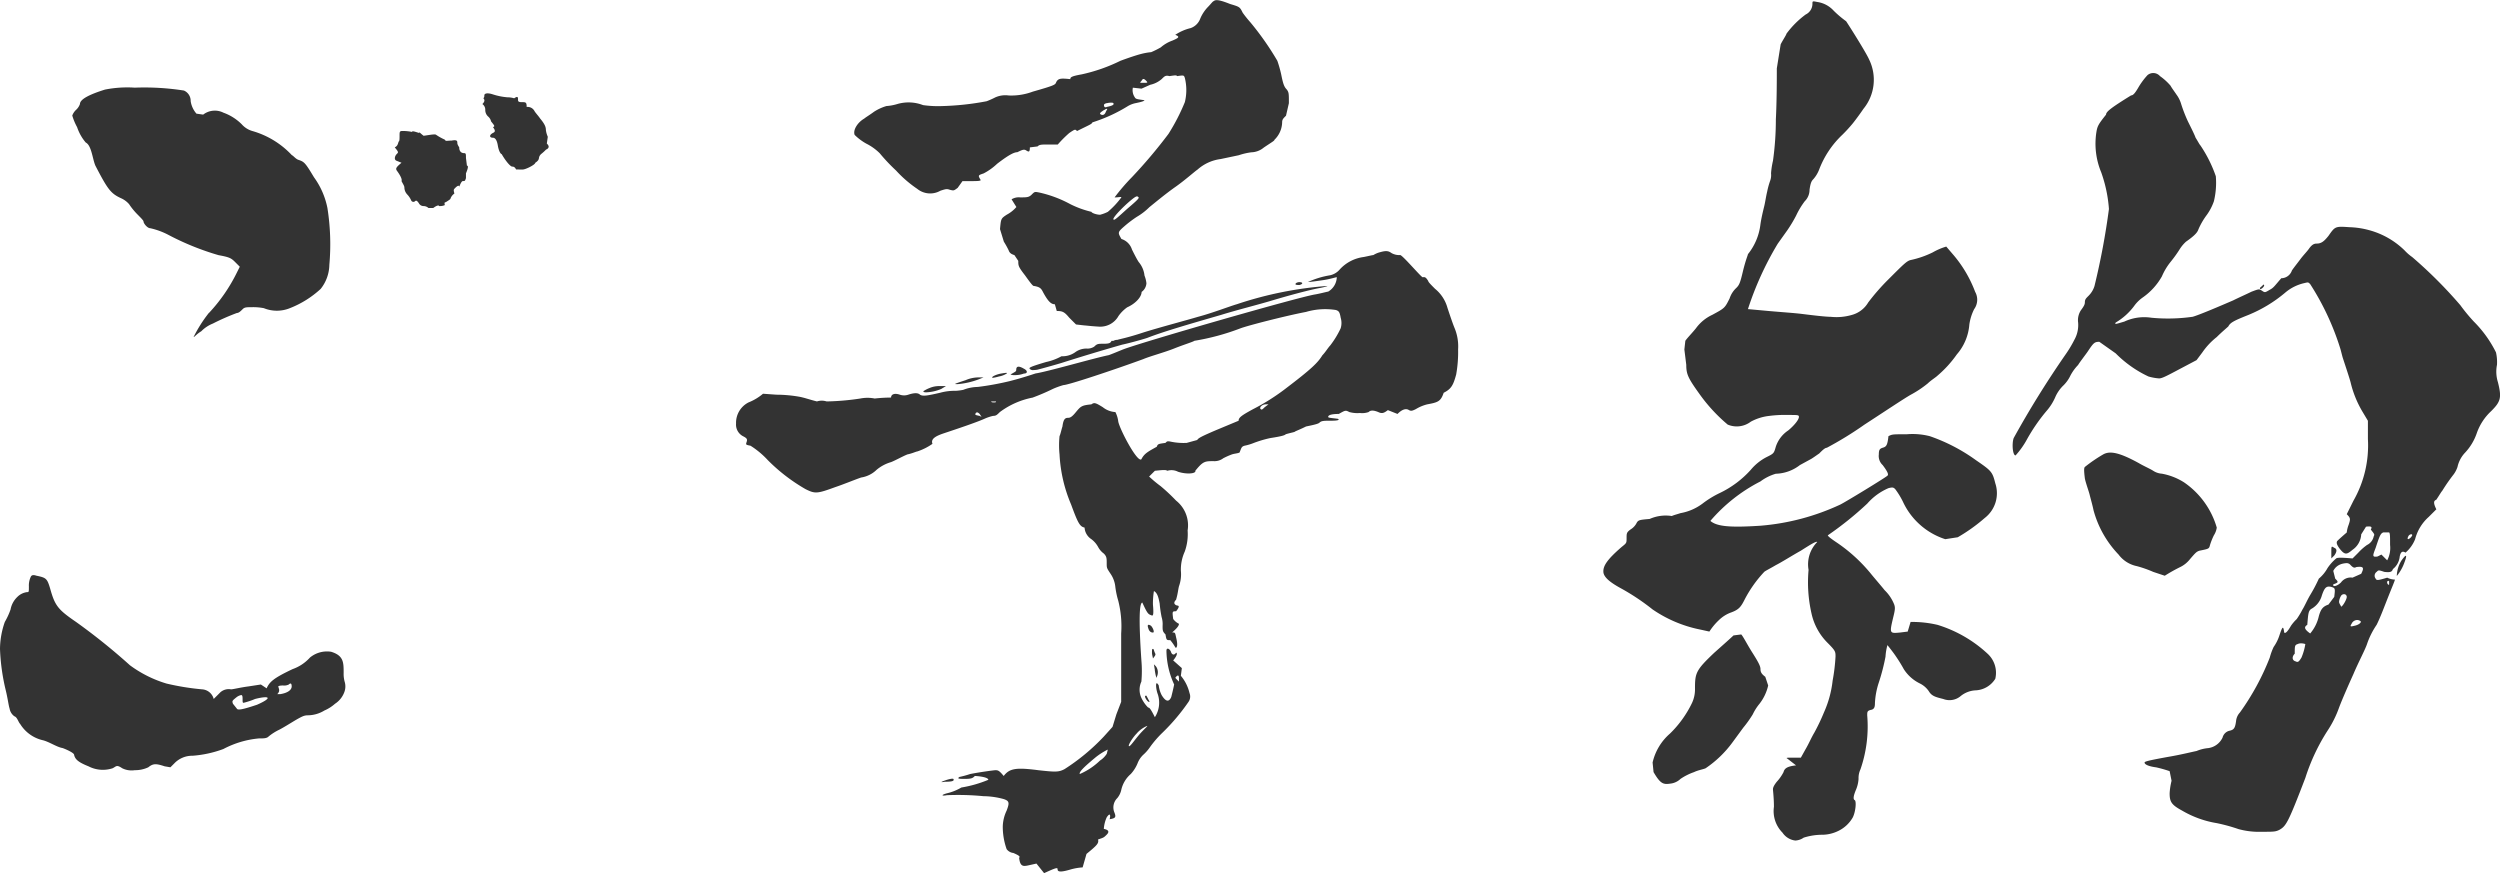 <svg xmlns="http://www.w3.org/2000/svg" width="103.871" height="36.28" viewBox="0 0 103.871 36.28"><defs><style>.a{fill:#333;}</style></defs><path class="a" d="M-2351.616,1600.92l-.359.08c-.2.04-.321.04-.361-.32.041-.04.041-.08-.239-.2a.405.405,0,0,1-.28-.16,2.779,2.779,0,0,1-.16-.959,1.626,1.626,0,0,1,.16-.641c.12-.319.12-.4-.121-.48a3.3,3.3,0,0,0-.84-.12,10.985,10.985,0,0,0-1.52-.041c-.2.041-.28,0,0-.079a2.1,2.1,0,0,0,.6-.24,5.034,5.034,0,0,0,1.12-.32c0-.12-.48-.159-.56-.159-.08.079-.12.12-.4.12-.24,0-.36,0-.24-.08a3.939,3.939,0,0,0,.44-.12c.2-.041.68-.121,1.04-.16.121,0,.16,0,.36.24.24-.32.52-.36,1.44-.24.72.08.841.08,1.08-.041a8.545,8.545,0,0,0,1.641-1.36l.36-.4.159-.52.2-.52v-2.839a4.316,4.316,0,0,0-.121-1.36,3.573,3.573,0,0,1-.12-.561,1.175,1.175,0,0,0-.2-.56c-.16-.24-.16-.24-.16-.44s0-.28-.12-.4a.813.813,0,0,1-.24-.28,1.015,1.015,0,0,0-.28-.32.619.619,0,0,1-.28-.48c-.2-.04-.28-.2-.56-.96a6.08,6.08,0,0,1-.48-2.08,3.785,3.785,0,0,1,0-.76c.041-.08.08-.28.121-.4.04-.32.12-.36.239-.36.08,0,.16-.04.321-.239.2-.24.239-.281.64-.32.12-.08.16-.08.48.12a.923.923,0,0,0,.52.2,1.175,1.175,0,0,1,.12.4c.08.36.8,1.72.96,1.56.12-.239.28-.319.64-.52.04-.12.08-.12.36-.159.08-.08.08-.08.28-.04a2.625,2.625,0,0,0,.6.04l.44-.121c.04-.079.2-.159.76-.4l.96-.4c0-.121.08-.2.6-.481a8.867,8.867,0,0,0,1.281-.8c1.16-.88,1.4-1.12,1.6-1.44.12-.12.239-.319.319-.4a3.772,3.772,0,0,0,.44-.72.755.755,0,0,0,0-.44c-.04-.24-.08-.28-.2-.32a2.821,2.821,0,0,0-1.24.08c-.84.16-2.4.561-2.72.68a9.7,9.7,0,0,1-1.92.52c-.04.04-.439.159-.84.32s-1,.32-1.28.44c-1.2.44-3.12,1.08-3.32,1.08a3.286,3.286,0,0,0-.44.16,8.82,8.82,0,0,1-.84.36,3.335,3.335,0,0,0-1.36.6c-.121.12-.16.159-.281.159a1.855,1.855,0,0,0-.359.121c-.361.159-1.081.4-1.68.6-.36.12-.56.24-.48.44a2.379,2.379,0,0,1-.641.32c-.04,0-.2.08-.4.12-.2.08-.48.24-.68.32a1.663,1.663,0,0,0-.6.319,1.175,1.175,0,0,1-.64.32c-.24.08-.72.28-1.08.4-.76.28-.841.28-1.24.08a7.39,7.39,0,0,1-1.56-1.2,3.563,3.563,0,0,0-.72-.6c-.2-.04-.2-.04-.16-.16s0-.159-.16-.24a.543.543,0,0,1-.28-.52.949.949,0,0,1,.52-.88,2.166,2.166,0,0,0,.6-.36l.56.04a5.657,5.657,0,0,1,.921.08c.239.041.44.121.76.2a.643.643,0,0,1,.4,0,10.42,10.42,0,0,0,1.4-.121,1.534,1.534,0,0,1,.6,0,6.226,6.226,0,0,1,.679-.04c0-.121.121-.2.36-.121a.549.549,0,0,0,.361,0c.239-.079.4-.079.48,0,.12.08.319.04.84-.079a2.249,2.249,0,0,1,.64-.08,2.136,2.136,0,0,0,.32-.041,1.711,1.711,0,0,1,.6-.12,11.82,11.82,0,0,0,1.32-.24c.479-.12.96-.28,1.08-.32.52-.08,2.44-.64,3.04-.76.12-.04.4-.159.6-.239.84-.32,7.24-2.16,7.959-2.281.24-.04.52-.12.56-.12a.72.72,0,0,0,.36-.6c-.04,0-.28.08-.56.121s-.56.08-.64.08a3.555,3.555,0,0,1,.92-.281.729.729,0,0,0,.4-.239,1.625,1.625,0,0,1,1-.52c.2-.04.36-.08.4-.08a.953.953,0,0,1,.28-.12c.28-.08.36-.041.479.04a.674.674,0,0,0,.361.08c.12.041.8.84.92.92.08,0,.12-.04.24.16,0,.041.121.16.28.32a1.551,1.551,0,0,1,.52.8c.08.24.2.6.28.8a1.994,1.994,0,0,1,.16.921,5.3,5.3,0,0,1-.08,1.04c-.12.44-.2.6-.519.76-.121.36-.24.4-.68.48a1.705,1.705,0,0,0-.479.2c-.16.08-.2.08-.281.041-.12-.08-.28-.041-.479.159l-.4-.159c-.16.12-.24.159-.4.08-.2-.08-.319-.08-.4,0a.8.8,0,0,1-.36.04,1.254,1.254,0,0,1-.44-.04c-.16-.08-.16-.08-.44.079-.28,0-.44.041-.44.121,0,.04.08.04.4.08.08.04.04.08-.281.08-.28,0-.4,0-.479.079-.04.041-.16.08-.56.16-.08.04-.16.08-.44.2-.04.041-.12.041-.4.121-.041.04-.121.08-.641.16a4.778,4.778,0,0,0-.68.2,2.186,2.186,0,0,1-.4.12c-.121.04-.121.08-.2.28-.08.041-.2.041-.319.08a3.01,3.01,0,0,0-.36.16.6.6,0,0,1-.4.12c-.36,0-.439,0-.76.4.04.12-.36.159-.72.04a.588.588,0,0,0-.44-.04c-.08-.041-.12-.041-.52,0l-.24.239a5.041,5.041,0,0,0,.48.4,7.761,7.761,0,0,1,.64.6,1.312,1.312,0,0,1,.48,1.24,2.144,2.144,0,0,1-.12.88,1.8,1.8,0,0,0-.16.8,1.465,1.465,0,0,1-.08.64c-.04.16-.04.28-.12.56-.12.12-.08.2.04.24.08,0,.121.04-.04.239-.16,0-.16,0-.12.32a.648.648,0,0,0,.24.2c0,.121-.2.28-.28.36.12,0,.12,0,.16.2.08.32.04.4,0,.439-.041,0-.041-.079-.24-.319-.159,0-.159,0-.2-.24-.12-.12-.12-.16-.12-.36a.982.982,0,0,0-.041-.36,4.693,4.693,0,0,1-.08-.56c-.04-.2-.08-.44-.239-.52a3.13,3.13,0,0,0-.041.56c.041.481,0,.481-.08.44-.12-.04-.159-.08-.36-.52-.12,0-.159.641-.04,2.4a5.055,5.055,0,0,1,0,.88.809.809,0,0,0,0,.68,1.447,1.447,0,0,0,.28.4c.041,0,.08,0,.28.4a1.112,1.112,0,0,0,.12-.959c-.079-.2-.12-.64.041-.36a1.184,1.184,0,0,0,.12.4c.121.2.28.36.4.08.04-.16.08-.319.12-.52a3.435,3.435,0,0,1-.32-1.4c0-.16.159-.08.2.08.04.08.12.12.2,0,.04,0,.08.08-.12.32l.36.32-.041.319a1.736,1.736,0,0,1,.36.72.387.387,0,0,1-.04.36,8.442,8.442,0,0,1-1.08,1.28,4.252,4.252,0,0,0-.52.6,1.773,1.773,0,0,1-.28.32.948.948,0,0,0-.24.36,1.507,1.507,0,0,1-.28.44,1.225,1.225,0,0,0-.4.68.805.805,0,0,1-.16.32.544.544,0,0,0-.121.6c.08.2.041.24-.2.28.041-.12.041-.32-.12-.079a1.406,1.406,0,0,0-.12.48c.2.04.24.12.12.24s-.12.12-.36.2c.04.16-.041.24-.48.6l-.16.56a2.351,2.351,0,0,0-.48.08c-.4.12-.561.12-.561,0,0-.08-.04-.08-.56.159Zm2.441-4.4c-.481.4-.68.6-.641.68a2.8,2.8,0,0,0,.841-.561.911.911,0,0,0,.28-.28l.04-.16a.008.008,0,0,0-.01-.01A2.815,2.815,0,0,0-2349.176,1596.52Zm1.72-1c-.16.16-.36.48-.321.52s.2-.2.4-.44.4-.4.36-.4A1.159,1.159,0,0,0-2347.456,1595.52Zm1.64-2.36c-.041.04-.041.04.04.12l.08.08v-.12c0-.094-.014-.133-.041-.133S-2345.783,1593.127-2345.816,1593.16Zm-8.321-10.96c-.04.08-.04.08.16.12l.08.041-.08-.121c-.047-.046-.08-.066-.107-.066A.075.075,0,0,0-2354.136,1582.2Zm11.841-.16c.041.041.08,0,.16-.08l.16-.12h-.121C-2342.216,1581.84-2342.376,1581.96-2342.3,1582.04Zm-11.08-.28c.04,0,.08,0,.08-.04h-.2C-2353.5,1581.76-2353.416,1581.76-2353.376,1581.76Zm32.76,17.88a1.273,1.273,0,0,1-.36-1.08c0-.36-.04-.68-.04-.72s0-.121.159-.32a1.81,1.81,0,0,0,.28-.4c.041-.16.16-.24.52-.28l-.36-.28c-.08-.041,0-.041.24-.041h.32l.2-.36c.12-.2.239-.48.36-.68a8.287,8.287,0,0,0,.4-.84,4.413,4.413,0,0,0,.36-1.32,7.645,7.645,0,0,0,.12-1c0-.2,0-.239-.32-.56a2.462,2.462,0,0,1-.68-1.24,5.805,5.805,0,0,1-.12-1.8,1.322,1.322,0,0,1,.36-1.159c-.04-.041-.24.079-.68.36-.36.2-.8.48-1.04.6-.2.12-.44.24-.481.28a5.07,5.07,0,0,0-.8,1.121c-.16.319-.24.44-.561.56a1.408,1.408,0,0,0-.519.32,2.532,2.532,0,0,0-.4.48l-.36-.08a5.359,5.359,0,0,1-2-.84,9.328,9.328,0,0,0-1.32-.88c-.44-.24-.679-.44-.72-.64-.04-.28.16-.56.76-1.08.2-.16.2-.16.2-.36s0-.24.16-.36a.689.689,0,0,0,.24-.24c.079-.16.12-.16.56-.2a1.647,1.647,0,0,1,.92-.121c.08-.04.24-.079.36-.12a2.143,2.143,0,0,0,.92-.4,4.015,4.015,0,0,1,.72-.44,4.117,4.117,0,0,0,1.28-.96,2.122,2.122,0,0,1,.64-.52c.32-.159.32-.159.4-.44a1.3,1.3,0,0,1,.52-.679c.239-.2.44-.44.44-.56,0-.08-.041-.08-.44-.08a5.153,5.153,0,0,0-.8.04,2.081,2.081,0,0,0-.76.24.965.965,0,0,1-.959.12,6.835,6.835,0,0,1-1.121-1.2c-.52-.72-.6-.88-.6-1.28l-.079-.64.04-.36c.08-.121.28-.32.44-.52a1.744,1.744,0,0,1,.68-.56c.519-.281.519-.281.719-.68a1.037,1.037,0,0,1,.281-.44c.12-.12.159-.2.28-.72.12-.48.2-.64.2-.679a2.422,2.422,0,0,0,.52-1.24c.04-.28.12-.6.159-.76s.08-.439.121-.6a3.282,3.282,0,0,1,.12-.44.682.682,0,0,0,.041-.32,3.286,3.286,0,0,1,.08-.52,12.3,12.3,0,0,0,.12-1.72c.04-.76.04-1.72.04-2.12l.16-1c.08-.16.24-.4.24-.44a3.741,3.741,0,0,1,.8-.8.494.494,0,0,0,.28-.44c0-.12,0-.12.2-.08a1.142,1.142,0,0,1,.68.36,4.183,4.183,0,0,0,.519.44c.16.24.841,1.32.96,1.6a1.908,1.908,0,0,1-.24,2.04c-.08.12-.28.4-.439.6a6.233,6.233,0,0,1-.441.481,3.884,3.884,0,0,0-.959,1.439,1.337,1.337,0,0,1-.24.4c-.08.08-.12.16-.16.44a.672.672,0,0,1-.2.48,3.345,3.345,0,0,0-.36.6,5.673,5.673,0,0,1-.36.6l-.4.561a13.059,13.059,0,0,0-1.24,2.72l.88.08c.44.04,1.039.08,1.36.12s.959.12,1.2.12a2.274,2.274,0,0,0,.88-.079,1.131,1.131,0,0,0,.679-.52,9,9,0,0,1,.841-.96c.64-.64.76-.76.92-.8a3.9,3.9,0,0,0,.92-.319,2.6,2.6,0,0,1,.56-.24l.24.28a5.166,5.166,0,0,1,.96,1.6.668.668,0,0,1-.041.72,2.047,2.047,0,0,0-.2.64,2.14,2.14,0,0,1-.52,1.24,4.655,4.655,0,0,1-.8.88c-.08.079-.281.2-.4.319a4.394,4.394,0,0,1-.72.48c-.28.16-1.121.721-1.92,1.24a14.789,14.789,0,0,1-1.561.96c-.08,0-.2.12-.319.24-.12.079-.28.2-.36.239l-.44.24a1.7,1.7,0,0,1-1,.36,1.993,1.993,0,0,0-.64.32,6.824,6.824,0,0,0-2.08,1.64c.28.239.84.28,2.08.2a9.675,9.675,0,0,0,3.32-.88c.24-.12,1.879-1.12,1.959-1.2.041-.041.041-.12-.2-.44a.511.511,0,0,1-.16-.44c0-.2.041-.24.16-.28.16-.041.2-.12.24-.48.16-.08.16-.08.76-.08a2.889,2.889,0,0,1,.96.08,7.367,7.367,0,0,1,1.92,1c.641.44.68.48.8.959a1.3,1.3,0,0,1-.44,1.44,7.121,7.121,0,0,1-1.12.8l-.52.08a2.927,2.927,0,0,1-1.76-1.56,3.2,3.2,0,0,0-.319-.52c-.08-.08-.12-.08-.28-.04a2.454,2.454,0,0,0-.88.64,13.762,13.762,0,0,1-1.64,1.319c0,.041.16.16.4.32a6.658,6.658,0,0,1,1.36,1.24c.16.2.44.519.6.72a1.686,1.686,0,0,1,.4.6c.04.121.04.2-.041.52-.16.68-.16.68.28.64l.32-.04.12-.4a4.6,4.6,0,0,1,1.12.121,5.375,5.375,0,0,1,2.08,1.2,1.073,1.073,0,0,1,.319,1.04,1.016,1.016,0,0,1-.8.48,1.065,1.065,0,0,0-.64.24.717.717,0,0,1-.72.12c-.32-.08-.48-.12-.6-.32a.964.964,0,0,0-.361-.319,1.654,1.654,0,0,1-.68-.6,5.994,5.994,0,0,0-.32-.52c-.079-.12-.2-.28-.36-.48a2.259,2.259,0,0,0-.08.48,8.5,8.5,0,0,1-.28,1.08,3.2,3.2,0,0,0-.159.841c0,.2-.041.239-.121.28-.2.04-.2.08-.2.24a5.454,5.454,0,0,1-.28,2.239.86.86,0,0,0-.08.4,1.408,1.408,0,0,1-.12.48c-.08.2-.12.36-.041.4s.041.48-.079.72a1.377,1.377,0,0,1-.6.56,1.544,1.544,0,0,1-.72.16,2.6,2.6,0,0,0-.72.12.666.666,0,0,1-.349.12A.746.746,0,0,1-2320.616,1599.64Zm18.92-.16a7.242,7.242,0,0,0-.88-.24,4.176,4.176,0,0,1-1.44-.52c-.439-.239-.519-.36-.519-.719a2.728,2.728,0,0,1,.08-.52l-.08-.4a5.152,5.152,0,0,0-.561-.159c-.32-.041-.48-.121-.48-.2,0-.04.12-.08,1-.239.48-.08.96-.2,1.16-.24a1.617,1.617,0,0,1,.481-.12.771.771,0,0,0,.6-.44.386.386,0,0,1,.28-.28c.2-.041.24-.121.28-.4a.608.608,0,0,1,.16-.36,10.36,10.36,0,0,0,1.24-2.28,2.551,2.551,0,0,1,.16-.44,1.791,1.791,0,0,0,.24-.48c.121-.36.16-.44.2-.121.04.041.12,0,.28-.28a1.726,1.726,0,0,1,.24-.28,3.548,3.548,0,0,0,.24-.4c.08-.121.2-.4.32-.6a6.31,6.31,0,0,0,.359-.68,1.552,1.552,0,0,0,.361-.439,1.939,1.939,0,0,1,.359-.4c.041-.04.24-.04.68,0l.24-.24a2.257,2.257,0,0,1,.36-.319.51.51,0,0,0,.28-.36c.04-.08.04-.08-.12-.28.04-.08.079-.16-.2-.121l-.2.32a.823.823,0,0,1-.36.64c-.239.2-.319.24-.56-.08-.08-.12-.121-.2-.08-.28.04-.04.12-.12.4-.36a1.254,1.254,0,0,1,.079-.32c.08-.24.08-.28-.079-.439l.279-.561a4.64,4.64,0,0,0,.6-2.56v-.76l-.239-.4a4.347,4.347,0,0,1-.481-1.2c-.04-.16-.28-.88-.319-1s-.08-.32-.121-.44a10.943,10.943,0,0,0-1.24-2.641c-.08-.079-.08-.079-.24-.04a1.854,1.854,0,0,0-.8.4,5.724,5.724,0,0,1-1.52.921c-.6.239-.76.319-.84.48-.041.04-.28.24-.48.44a2.931,2.931,0,0,0-.6.64l-.24.32-.68.359c-.6.32-.76.4-.879.4a2.09,2.09,0,0,1-.44-.08,4.756,4.756,0,0,1-1.36-.96l-.68-.48c-.2,0-.24.04-.48.4-.08.12-.36.48-.4.56a1.9,1.9,0,0,0-.32.44,1.461,1.461,0,0,1-.28.4,1.523,1.523,0,0,0-.36.52,2.2,2.2,0,0,1-.36.56,7.517,7.517,0,0,0-.8,1.16,3.405,3.405,0,0,1-.48.68c-.121,0-.16-.48-.08-.719a40.231,40.231,0,0,1,2.16-3.48,4.757,4.757,0,0,0,.36-.6,1.253,1.253,0,0,0,.159-.72.752.752,0,0,1,.121-.52c.12-.159.159-.239.159-.32,0-.121.041-.16.16-.28a.968.968,0,0,0,.24-.4,30.057,30.057,0,0,0,.6-3.2,5.739,5.739,0,0,0-.32-1.52,3.1,3.1,0,0,1-.2-1.68c.04-.24.08-.32.4-.72,0-.12.2-.28,1.041-.8.08,0,.16-.08.32-.36a3.038,3.038,0,0,1,.36-.48.37.37,0,0,1,.52.04,2.339,2.339,0,0,1,.44.4c.04.08.16.239.24.36a1.254,1.254,0,0,1,.2.4,6.146,6.146,0,0,0,.28.72c.12.24.28.561.32.68.079.12.159.28.2.319a5.494,5.494,0,0,1,.64,1.281,3.277,3.277,0,0,1-.08,1.039,2.223,2.223,0,0,1-.319.6,2.97,2.97,0,0,0-.321.56c-.041.12-.12.24-.52.52a1.519,1.519,0,0,0-.24.28,5.3,5.3,0,0,1-.4.56,2.577,2.577,0,0,0-.36.6,2.659,2.659,0,0,1-.8.88,1.5,1.5,0,0,0-.36.36,2.593,2.593,0,0,1-.76.679c-.041.08-.041.08.36-.04a1.955,1.955,0,0,1,1.12-.16,7.232,7.232,0,0,0,1.72-.04c.28-.079,1.121-.439,1.68-.68.24-.12.6-.28.76-.36.32-.12.32-.12.44-.04s.121.079.32-.041c.16-.08.2-.16.48-.48a.468.468,0,0,0,.44-.32c.08-.12.24-.319.36-.48s.28-.32.36-.44c.12-.16.2-.2.319-.2.2,0,.321-.121.481-.32.28-.4.28-.4.88-.36a3.423,3.423,0,0,1,.8.12,3.354,3.354,0,0,1,1.48.841,1.984,1.984,0,0,0,.32.28,18.7,18.7,0,0,1,2,2,7.18,7.18,0,0,0,.56.68,4.868,4.868,0,0,1,.92,1.28,1.781,1.781,0,0,1,.041.52,1.462,1.462,0,0,0,.04.72c.16.64.121.8-.28,1.2a2.264,2.264,0,0,0-.6.92,2.259,2.259,0,0,1-.479.8,1.249,1.249,0,0,0-.321.6,1.107,1.107,0,0,1-.2.36c-.12.16-.24.319-.44.64-.04.04-.079.12-.239.36-.08.04-.16.08,0,.4l-.321.32a1.862,1.862,0,0,0-.56.92,1.432,1.432,0,0,1-.4.56c-.121-.079-.2-.04-.24.16a.758.758,0,0,1-.28.52c-.041.08-.041.16-.36.12-.24-.08-.24-.08-.32,0a.193.193,0,0,0-.04.28c.04.08.08.08.48-.04a.76.76,0,0,0,.32.08c0,.04-.121.32-.28.72s-.32.84-.48,1.16a3.29,3.29,0,0,0-.4.8c-.08.24-.36.76-.561,1.239-.2.44-.48,1.08-.6,1.4a4.366,4.366,0,0,1-.479.96,8.217,8.217,0,0,0-.921,1.959c-.72,1.88-.8,2-1.08,2.16-.16.08-.24.08-.72.08A3.228,3.228,0,0,1-2301.7,1599.48Zm2.48-7.68c-.121.04-.121.08-.121.4-.12.12-.12.28.041.32.08.04.12.04.239-.16a2.421,2.421,0,0,0,.16-.56.55.55,0,0,0-.175-.03A.322.322,0,0,0-2299.216,1591.8Zm1-2a.915.915,0,0,1-.4.52c-.159.08-.159.2-.2.68-.12.08-.16.16.121.36a1.674,1.674,0,0,0,.359-.72c.08-.28.16-.4.4-.481l.24-.32c.04-.32.04-.36-.08-.4a.46.46,0,0,0-.143-.028C-2298.055,1589.411-2298.124,1589.522-2298.216,1589.8Zm1.24,1.16c-.08.121-.041.121.12.08.2-.04.321-.16.24-.2a.233.233,0,0,0-.129-.04A.262.262,0,0,0-2296.976,1590.96Zm-.44-1.16a.566.566,0,0,0-.08.24c0,.08.08.16.08.2.04.041.24-.28.24-.4a.111.111,0,0,0-.115-.113A.152.152,0,0,0-2297.416,1589.8Zm0-1.319a.555.555,0,0,0-.32.28l.08.319c.16.16.12.16-.08.24-.04.12.16.08.32-.08a.5.5,0,0,1,.48-.2l.36-.16c.12-.24.12-.32-.2-.28-.08.04-.121.04-.24-.08a.206.206,0,0,0-.168-.083A.9.9,0,0,0-2297.416,1588.48Zm1.92.76c0,.08.08.12.08.08v-.12a.027.027,0,0,0-.03-.027C-2295.469,1589.174-2295.5,1589.193-2295.5,1589.24Zm0-.92a1.1,1.1,0,0,0,.12-.64c0-.36,0-.481-.04-.52h-.24c-.12.04-.16.16-.319.64-.121.32-.16.4.08.36l.159-.08Zm.88-1c-.041.08-.041.12,0,.12a.313.313,0,0,0,.16-.16.038.038,0,0,0-.041-.044A.153.153,0,0,0-2294.616,1587.32Zm-31.361,9.8-.04-.4a2.257,2.257,0,0,1,.72-1.2,4.484,4.484,0,0,0,.92-1.28,1.336,1.336,0,0,0,.121-.6c0-.64.04-.76.8-1.48.36-.32.72-.64.8-.72l.321-.041c.08.08.239.4.44.72.28.44.36.6.36.72s.04.2.2.32l.12.36a1.92,1.92,0,0,1-.36.76,2.1,2.1,0,0,0-.28.44,4.828,4.828,0,0,1-.4.56l-.44.6a4.5,4.5,0,0,1-1.12,1.08c-.08.04-.32.08-.48.16a2.411,2.411,0,0,0-.56.28.731.731,0,0,1-.44.2.971.971,0,0,1-.137.012C-2325.624,1597.612-2325.746,1597.514-2325.976,1597.12Zm-29.36.319c.28-.08.28-.04.28,0s-.04.08-.36.08a.931.931,0,0,1-.127.016C-2355.6,1597.536-2355.512,1597.5-2355.336,1597.44Zm-34.264-.48c-.24-.16-.24-.08-.4,0a1.294,1.294,0,0,1-1-.08c-.4-.16-.56-.28-.6-.48,0-.08-.36-.24-.48-.28-.24-.041-.519-.24-.8-.32a1.5,1.5,0,0,1-.96-.679c-.08-.08-.12-.281-.24-.32a.491.491,0,0,1-.2-.32c-.041-.12-.08-.439-.16-.76a8.614,8.614,0,0,1-.239-1.72,3.459,3.459,0,0,1,.2-1.12,2.966,2.966,0,0,0,.239-.519.958.958,0,0,1,.281-.52.694.694,0,0,1,.4-.2c.08,0,.08,0,.08-.24a.848.848,0,0,1,.08-.4c.04-.08.12-.08.239-.041.4.08.44.12.561.52.2.72.319.88,1.08,1.4a25.529,25.529,0,0,1,2.239,1.8,4.942,4.942,0,0,0,1.52.76,10.475,10.475,0,0,0,1.48.24.531.531,0,0,1,.48.4l.28-.28a.526.526,0,0,1,.44-.12c.08,0,.4-.08.72-.121l.52-.08.24.16c.12-.28.319-.44,1.08-.8a1.766,1.766,0,0,0,.72-.48,1.108,1.108,0,0,1,.879-.24c.52.16.52.44.52.88a1.217,1.217,0,0,0,.041.36.673.673,0,0,1,0,.4.975.975,0,0,1-.4.52,1.627,1.627,0,0,1-.44.28,1.343,1.343,0,0,1-.679.2c-.16,0-.24.04-.52.2-.2.12-.52.32-.68.4a2.119,2.119,0,0,0-.44.28c-.079.08-.2.08-.4.08a3.912,3.912,0,0,0-1.479.44,4.647,4.647,0,0,1-1.281.28,1.025,1.025,0,0,0-.76.32l-.16.16-.24-.041c-.359-.12-.479-.12-.679.041a1.286,1.286,0,0,1-.56.12A.874.874,0,0,1-2389.6,1596.96Zm4.76-2.96c-.2.16-.2.16-.16.28l.16.2c.04.08.24.041.84-.159.64-.28.56-.4-.08-.24a3.141,3.141,0,0,1-.48.16c-.04,0-.04-.041-.04-.16s-.013-.162-.06-.162A.465.465,0,0,0-2384.84,1594Zm2.16-.52a.43.43,0,0,1-.24.041c-.04,0-.16,0-.2.04.04.121.08.2-.04.32h.12c.28-.041.48-.16.48-.32,0-.077-.017-.122-.05-.122A.114.114,0,0,0-2382.68,1593.48Zm35.584.481c.04-.041.04-.041.12.12.041.08.08.12.041.12a.015.015,0,0,1-.011,0C-2347,1594.2-2347.133,1594-2347.1,1593.96Zm.4-1.08-.04-.24.08.08a.42.42,0,0,1,.04.44c0,.022,0,.035-.009.035S-2346.667,1593.11-2346.7,1592.88Zm-.12-.72c0-.12,0-.16.04-.16s.041.08.08.16.041.08-.08.24C-2346.776,1592.36-2346.816,1592.24-2346.816,1592.16Zm-.16-1.04c-.04-.12,0-.16.12-.08.08.08.16.28.08.28S-2346.936,1591.28-2346.976,1591.12Zm51.88-2.16a1.265,1.265,0,0,1,.2-.64c.2-.28.24-.24.12.08a1.859,1.859,0,0,1-.314.563A.01.01,0,0,1-2295.1,1588.96Zm-10.12-.16a4.759,4.759,0,0,0-.68-.239,1.266,1.266,0,0,1-.76-.481,4.27,4.27,0,0,1-1.04-1.84c-.04-.2-.121-.48-.16-.64s-.16-.481-.2-.68c-.04-.319-.04-.44,0-.48a6.236,6.236,0,0,1,.76-.52c.28-.16.679-.08,1.48.36.2.12.48.24.6.32a.757.757,0,0,0,.36.12,2.583,2.583,0,0,1,.92.36,3.439,3.439,0,0,1,1.36,1.88.8.8,0,0,1-.12.32,2.842,2.842,0,0,0-.16.4c-.04.16-.04.16-.44.24-.12.04-.159.079-.4.36a1.164,1.164,0,0,1-.4.32,6.828,6.828,0,0,0-.64.36Zm7.4-.8c0-.28,0-.28.121-.2.12.041.12.16,0,.32l-.121.12Zm-58.479-6.719a1.3,1.3,0,0,1,.239-.121,1.012,1.012,0,0,1,.4-.08h.28l-.2.121a1.792,1.792,0,0,1-.628.139C-2356.292,1581.339-2356.337,1581.322-2356.3,1581.28Zm1.72-.44a1.379,1.379,0,0,1,.519-.121h.24l-.2.08a3.21,3.21,0,0,1-.88.2C-2355.056,1581-2355.056,1581-2354.575,1580.84Zm1.119-.121c0-.04.16-.12.36-.159.24-.04.28-.04.24,0a.881.881,0,0,1-.32.12,1.717,1.717,0,0,1-.251.056C-2353.446,1580.736-2353.456,1580.731-2353.456,1580.719Zm.76-.12c.2-.12.24-.12.24-.2,0-.16.12-.16.32-.041.16.08.16.2,0,.2a1.073,1.073,0,0,1-.377.066A.466.466,0,0,1-2352.7,1580.6Zm.8-.24c-.04-.04,0-.079.68-.28a2.323,2.323,0,0,0,.64-.239.92.92,0,0,0,.56-.16.789.789,0,0,1,.48-.16.512.512,0,0,0,.32-.08c.12-.12.16-.12.4-.12s.28-.04.32-.12h.08a.3.3,0,0,1,.16-.041c.12-.04.4-.08,1.12-.319.64-.2,1.841-.52,2.24-.641.6-.159,1.32-.439,1.6-.519a15.439,15.439,0,0,1,3.76-.761c.04,0-.08.041-.28.08-.24.04-.921.2-2,.52-.519.16-1.48.4-2.12.6-1.24.36-2.36.679-3.08.959-.24.08-.841.24-1.04.28-.84.24-1.64.481-2.52.76-.4.12-.84.239-1,.28a1.031,1.031,0,0,1-.164.016A.179.179,0,0,1-2351.9,1580.359Zm-34.1-2.319a6.885,6.885,0,0,0,1.16-1.68l.12-.24-.2-.2c-.16-.16-.24-.2-.68-.28a11.109,11.109,0,0,1-2.08-.84,3.029,3.029,0,0,0-.76-.28c-.121,0-.28-.2-.28-.28,0-.041-.121-.16-.24-.281a2.877,2.877,0,0,1-.36-.439.957.957,0,0,0-.32-.24c-.44-.2-.561-.36-1.08-1.36-.121-.28-.16-.841-.4-.96a1.924,1.924,0,0,1-.36-.64,2.4,2.4,0,0,1-.2-.48.606.606,0,0,1,.16-.24.6.6,0,0,0,.159-.24c0-.2.4-.4,1.04-.6a4.787,4.787,0,0,1,1.24-.08,10.639,10.639,0,0,1,2.04.12.466.466,0,0,1,.28.44,1.024,1.024,0,0,0,.24.52l.28.04a.79.79,0,0,1,.841-.08,2.059,2.059,0,0,1,.76.481.936.936,0,0,0,.44.28,3.6,3.6,0,0,1,1.64,1c.08.04.16.16.28.2.24.08.28.12.641.72a3.238,3.238,0,0,1,.56,1.28,9.637,9.637,0,0,1,.08,2.361,1.647,1.647,0,0,1-.361,1,4.09,4.09,0,0,1-1.28.8,1.433,1.433,0,0,1-1.08,0,2.3,2.3,0,0,0-.519-.04c-.2,0-.281,0-.361.08s-.159.16-.24.16a9.489,9.489,0,0,0-1,.44,1.4,1.4,0,0,0-.48.319c-.2.121-.28.24-.32.24A5.658,5.658,0,0,1-2386,1578.04Zm36.384.52-.36-.041-.28-.28c-.2-.24-.28-.28-.52-.28l-.08-.28c-.16,0-.28-.121-.479-.481-.08-.159-.121-.239-.4-.28-.04,0-.16-.159-.36-.44-.28-.36-.28-.4-.28-.6l-.16-.24c-.12-.04-.2-.08-.24-.2a3.671,3.671,0,0,0-.2-.36l-.159-.52c.04-.44.04-.44.28-.6a1.379,1.379,0,0,0,.4-.319l-.2-.32a.578.578,0,0,1,.36-.08c.28,0,.36,0,.48-.12s.121-.12.32-.08a4.937,4.937,0,0,1,1.28.481,4.034,4.034,0,0,0,.88.32c0,.041.2.12.36.12a1.6,1.6,0,0,0,.32-.12,3.5,3.5,0,0,0,.561-.6c0-.04-.08,0-.281,0a8.2,8.2,0,0,1,.72-.84,20.662,20.662,0,0,0,1.52-1.8,8.417,8.417,0,0,0,.68-1.32,2.1,2.1,0,0,0,0-1c-.04-.12-.04-.12-.321-.08-.04-.04-.04-.04-.319,0-.16-.04-.2,0-.321.121a1.068,1.068,0,0,1-.479.24l-.36.16-.36-.04a.516.516,0,0,0,.08.4c.04.08.12.08.4.12,0,.04-.159.08-.36.121a1.054,1.054,0,0,0-.32.12,6.512,6.512,0,0,1-1.48.68c-.04.08-.08.08-.64.36-.08-.08-.08-.08-.32.08a4.909,4.909,0,0,0-.48.48h-.36c-.32,0-.4,0-.48.08l-.32.04c0,.2-.04.2-.159.121-.08-.041-.121-.041-.361.079-.12,0-.319.08-.84.481a2.472,2.472,0,0,1-.56.4c-.24.08-.24.08-.12.28-.041.041-.121.041-.76.041l-.2.28c-.16.12-.16.12-.32.08-.12-.041-.16-.041-.4.04a.854.854,0,0,1-.96-.08,4.95,4.95,0,0,1-.879-.76,7.738,7.738,0,0,1-.68-.72,2.176,2.176,0,0,0-.56-.4,2.255,2.255,0,0,1-.48-.36c-.08-.2.12-.52.4-.68.04-.04.24-.16.4-.28a1.984,1.984,0,0,1,.52-.24,2.027,2.027,0,0,0,.44-.08,1.666,1.666,0,0,1,1.08.041,4.426,4.426,0,0,0,.8.04,11.355,11.355,0,0,0,1.841-.2,3.166,3.166,0,0,0,.359-.16,1.029,1.029,0,0,1,.561-.08,2.553,2.553,0,0,0,1-.16c.84-.239.92-.28.959-.36.08-.2.2-.2.6-.159,0-.08.041-.121.48-.2a7.016,7.016,0,0,0,1.6-.561c.32-.12.68-.239.841-.28a2.651,2.651,0,0,1,.439-.08,3.626,3.626,0,0,0,.4-.2,1.5,1.5,0,0,1,.48-.28c.28-.12.32-.16.12-.24a1.988,1.988,0,0,1,.641-.28.657.657,0,0,0,.4-.4,1.588,1.588,0,0,1,.32-.481c.12-.12.2-.239.24-.239.08-.08.28-.04.68.12.4.12.4.12.52.36a4.728,4.728,0,0,0,.32.4,11.9,11.9,0,0,1,1.121,1.6,5.126,5.126,0,0,1,.159.561c.08.4.121.519.24.64.08.12.08.159.08.56l-.12.52c-.121.12-.16.159-.16.28a1.042,1.042,0,0,1-.32.72c0,.04-.08.08-.439.32a.842.842,0,0,1-.52.2,2.642,2.642,0,0,0-.52.121l-.76.16a1.78,1.78,0,0,0-.959.439c-.121.08-.52.44-.921.721s-.879.68-1.079.84a2.561,2.561,0,0,1-.52.4,4.927,4.927,0,0,0-.48.36c-.321.28-.321.28-.16.56a.672.672,0,0,1,.439.44c.08.16.2.4.281.52a1.037,1.037,0,0,1,.239.56,1.223,1.223,0,0,1,.08.32.479.479,0,0,1-.2.36c0,.2-.24.48-.6.64a1.544,1.544,0,0,0-.36.36.869.869,0,0,1-.841.44C-2349.213,1578.6-2349.4,1578.583-2349.616,1578.56Zm1.2-4.4c.04.04.16-.08.56-.44.28-.24.52-.44.481-.481s-.041-.04-.08-.04C-2347.576,1573.2-2348.5,1574.08-2348.416,1574.16Zm-.44-4.521c-.12.08-.16.121-.08.16s.16,0,.2-.12c.04-.08.079-.12.04-.12S-2348.776,1569.6-2348.856,1569.64Zm.2-.319c-.079,0-.159.04-.159.08,0,.08.04.12.12.08.2-.041.28-.08.28-.121s-.02-.056-.1-.056A.714.714,0,0,0-2348.656,1569.32Zm1.4-.92c-.08.079-.08.079.08.079s.2,0,.12-.079c-.04-.041-.08-.08-.12-.08S-2347.216,1568.36-2347.256,1568.4Zm46.479,8.64c-.04-.04.041-.08.08-.121s.08-.08.08-.04c.036.035-.087.167-.143.167A.023.023,0,0,1-2300.776,1577.04Zm-40.08-.2c0-.04.08-.079.16-.079.16,0,.16.079,0,.12C-2340.776,1576.88-2340.856,1576.88-2340.856,1576.84Zm-36.024-3.16a.306.306,0,0,0-.2-.08.219.219,0,0,1-.2-.12c-.08-.12-.12-.12-.16-.08a.1.1,0,0,1-.16-.04.828.828,0,0,0-.16-.24.436.436,0,0,1-.12-.28c0-.08-.04-.12-.12-.28.04-.08-.08-.28-.2-.44-.041-.08-.041-.12.2-.32l-.2-.08c-.121-.04-.08-.2,0-.28s.079-.08-.08-.28c.08-.04.12-.08.159-.24.04,0,.04-.121.04-.24,0-.16,0-.2.12-.2a1.857,1.857,0,0,1,.4.04c0-.04.04-.04.28.04.04-.04.04,0,.2.12.28-.04.48-.08.52-.04a2.31,2.31,0,0,0,.36.2c.04.08.08.04.28.04.2-.04.24,0,.24.08,0,.041,0,.08.079.2,0,.16.08.24.2.24.08,0,.08.04.08.2l.04.32c.041,0,.08.04-.04.319v.2c-.041.121-.041.121-.121.121-.04,0-.08.04-.16.24,0-.08-.079-.041-.159.04s-.08.08-.041.24a.431.431,0,0,0-.159.2c0,.04-.08.08-.2.16-.08,0-.04.08-.04.12a.513.513,0,0,1-.24.04c0-.04-.08-.04-.239.08Zm3.641-1.6c-.041-.079-.08-.12-.16-.12s-.28-.24-.44-.52c-.04,0-.12-.12-.16-.36s-.12-.319-.2-.319c-.16,0-.16-.12,0-.2.08-.04.12-.08,0-.24.08-.04.08-.04-.08-.24a.365.365,0,0,0-.12-.2.364.364,0,0,1-.121-.28.286.286,0,0,0-.12-.24c.08-.08.12-.16.041-.239a.149.149,0,0,0,.04-.121c0-.08.12-.12.36-.04a2.67,2.67,0,0,0,.6.12.97.97,0,0,1,.28.041c.12-.08.16-.08.16.04,0,.08,0,.12.159.12s.2,0,.2.2a.323.323,0,0,1,.319.159c.041.08.16.2.24.32.2.24.24.36.24.48a1.014,1.014,0,0,0,.079.28l-.04.281c.08.079.12.159,0,.239-.04,0-.04.041-.24.2-.16.16,0,.2-.24.36,0,.08-.4.28-.52.28Z" transform="translate(2394.679 -1565.04)"/></svg>